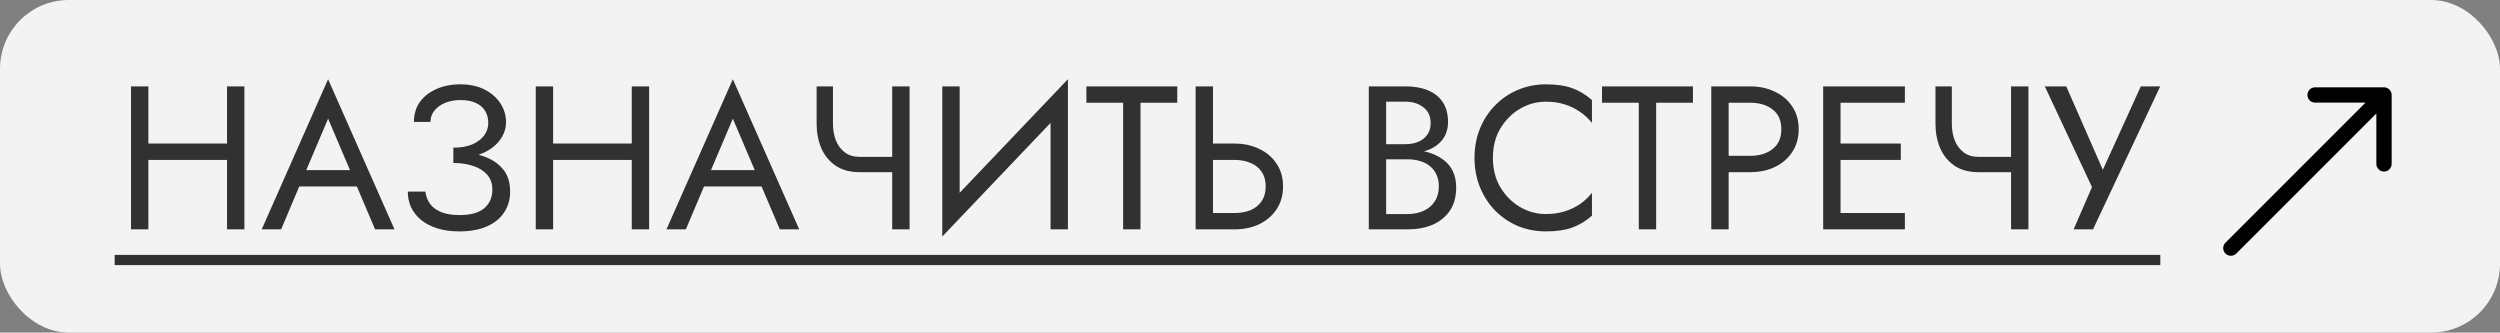 <?xml version="1.0" encoding="UTF-8"?> <svg xmlns="http://www.w3.org/2000/svg" width="218" height="29" viewBox="0 0 218 29" fill="none"><rect x="0" y="0" width="218" height="29" fill="#808080" stroke="none"/><rect width="218" height="29" rx="6" fill="white" fill-opacity="0.9"></rect><g opacity="0.8"><path d="M12.262 13.944V12.519H20.812V13.944H12.262ZM19.797 7.532H21.311V20H19.797V7.532ZM11.425 7.532H12.939V20H11.425V7.532ZM25.351 16.259L25.885 14.835H31.407L31.941 16.259H25.351ZM28.61 10.346L26.509 15.298L26.366 15.618L24.514 20H22.822L28.61 6.908L34.399 20H32.707L30.89 15.725L30.748 15.369L28.61 10.346ZM39.532 13.855V12.875C40.185 12.875 40.737 12.78 41.188 12.59C41.64 12.388 41.984 12.127 42.221 11.807C42.459 11.474 42.578 11.112 42.578 10.72C42.578 10.328 42.489 9.984 42.311 9.687C42.133 9.378 41.859 9.141 41.491 8.975C41.135 8.808 40.69 8.725 40.155 8.725C39.657 8.725 39.205 8.808 38.802 8.975C38.41 9.141 38.101 9.366 37.876 9.651C37.65 9.936 37.537 10.263 37.537 10.631H36.094C36.094 9.978 36.261 9.408 36.593 8.921C36.937 8.434 37.412 8.054 38.018 7.781C38.635 7.496 39.342 7.354 40.138 7.354C40.969 7.354 41.681 7.508 42.275 7.817C42.869 8.125 43.326 8.529 43.647 9.028C43.967 9.527 44.127 10.073 44.127 10.667C44.127 11.106 44.015 11.522 43.789 11.913C43.575 12.293 43.267 12.632 42.863 12.929C42.459 13.214 41.972 13.439 41.402 13.606C40.844 13.772 40.221 13.855 39.532 13.855ZM40.066 20.178C39.33 20.178 38.683 20.089 38.125 19.911C37.567 19.733 37.098 19.489 36.718 19.181C36.338 18.86 36.047 18.492 35.845 18.076C35.655 17.649 35.56 17.192 35.56 16.705H37.092C37.139 17.097 37.27 17.447 37.484 17.756C37.709 18.064 38.03 18.308 38.445 18.486C38.873 18.664 39.413 18.753 40.066 18.753C41.052 18.753 41.776 18.551 42.239 18.148C42.703 17.744 42.934 17.203 42.934 16.527C42.934 16.016 42.786 15.589 42.489 15.244C42.192 14.9 41.788 14.645 41.278 14.478C40.767 14.3 40.185 14.211 39.532 14.211V13.232C40.458 13.232 41.295 13.35 42.043 13.588C42.791 13.825 43.385 14.199 43.825 14.71C44.264 15.209 44.484 15.874 44.484 16.705C44.484 17.405 44.306 18.017 43.949 18.539C43.605 19.062 43.1 19.466 42.435 19.751C41.782 20.036 40.992 20.178 40.066 20.178ZM47.555 13.944V12.519H56.105V13.944H47.555ZM55.09 7.532H56.604V20H55.09V7.532ZM46.718 7.532H48.232V20H46.718V7.532ZM60.644 16.259L61.178 14.835H66.7L67.234 16.259H60.644ZM63.904 10.346L61.802 15.298L61.659 15.618L59.807 20H58.115L63.904 6.908L69.692 20H68L66.183 15.725L66.041 15.369L63.904 10.346ZM74.95 15.013V13.677H78.815V15.013H74.95ZM77.8 7.532H79.314V20H77.8V7.532ZM72.634 7.532V10.774C72.634 11.308 72.717 11.795 72.884 12.234C73.062 12.673 73.323 13.024 73.667 13.285C74.012 13.546 74.439 13.677 74.95 13.677V15.013C74.13 15.013 73.442 14.829 72.884 14.46C72.326 14.081 71.904 13.57 71.619 12.929C71.346 12.287 71.209 11.569 71.209 10.774V7.532H72.634ZM93.033 9.224L82.168 20.623L82.257 18.308L93.122 6.908L93.033 9.224ZM83.682 7.532V18.664L82.168 20.623V7.532H83.682ZM93.122 6.908V20H91.608V8.868L93.122 6.908ZM94.732 8.957V7.532H102.658V8.957H99.452V20H97.938V8.957H94.732ZM104.258 7.532H105.772V20H104.258V7.532ZM105.096 13.944V12.519H107.643C108.45 12.519 109.169 12.673 109.798 12.982C110.439 13.279 110.944 13.707 111.312 14.265C111.692 14.823 111.882 15.488 111.882 16.259C111.882 17.02 111.692 17.684 111.312 18.254C110.944 18.812 110.439 19.246 109.798 19.555C109.169 19.852 108.45 20 107.643 20H105.096V18.575H107.643C108.177 18.575 108.646 18.492 109.05 18.326C109.465 18.148 109.786 17.886 110.012 17.542C110.249 17.198 110.368 16.77 110.368 16.259C110.368 15.749 110.249 15.321 110.012 14.977C109.786 14.633 109.465 14.377 109.05 14.211C108.646 14.033 108.177 13.944 107.643 13.944H105.096ZM120.55 13.41V12.572H122.563C122.978 12.572 123.353 12.501 123.685 12.359C124.018 12.216 124.279 12.008 124.469 11.735C124.659 11.462 124.754 11.13 124.754 10.738C124.754 10.144 124.546 9.687 124.13 9.366C123.715 9.034 123.192 8.868 122.563 8.868H120.871V18.664H122.741C123.275 18.664 123.744 18.569 124.148 18.379C124.564 18.189 124.884 17.916 125.11 17.56C125.347 17.203 125.466 16.77 125.466 16.259C125.466 15.88 125.401 15.541 125.27 15.244C125.14 14.947 124.95 14.698 124.7 14.496C124.463 14.294 124.178 14.146 123.845 14.051C123.513 13.944 123.145 13.891 122.741 13.891H120.55V13.053H122.741C123.347 13.053 123.905 13.119 124.415 13.249C124.926 13.38 125.371 13.582 125.751 13.855C126.143 14.116 126.446 14.455 126.66 14.87C126.873 15.286 126.98 15.779 126.98 16.349C126.98 17.168 126.79 17.851 126.41 18.397C126.042 18.931 125.537 19.335 124.896 19.608C124.267 19.869 123.548 20 122.741 20H119.357V7.532H122.563C123.311 7.532 123.958 7.645 124.504 7.87C125.062 8.096 125.496 8.44 125.805 8.903C126.113 9.354 126.268 9.936 126.268 10.649C126.268 11.231 126.113 11.729 125.805 12.145C125.496 12.561 125.062 12.875 124.504 13.089C123.958 13.303 123.311 13.41 122.563 13.41H120.55ZM130.18 13.766C130.18 14.728 130.393 15.577 130.821 16.313C131.26 17.049 131.83 17.625 132.531 18.041C133.231 18.456 133.991 18.664 134.811 18.664C135.404 18.664 135.945 18.587 136.431 18.433C136.93 18.278 137.381 18.064 137.785 17.791C138.189 17.506 138.533 17.18 138.818 16.812V18.807C138.296 19.27 137.726 19.614 137.108 19.84C136.491 20.065 135.725 20.178 134.811 20.178C133.944 20.178 133.13 20.024 132.37 19.715C131.622 19.394 130.963 18.949 130.393 18.379C129.823 17.797 129.378 17.114 129.057 16.331C128.737 15.547 128.576 14.692 128.576 13.766C128.576 12.84 128.737 11.985 129.057 11.201C129.378 10.417 129.823 9.74 130.393 9.17C130.963 8.589 131.622 8.143 132.37 7.835C133.13 7.514 133.944 7.354 134.811 7.354C135.725 7.354 136.491 7.466 137.108 7.692C137.726 7.918 138.296 8.262 138.818 8.725V10.72C138.533 10.352 138.189 10.031 137.785 9.758C137.381 9.473 136.93 9.254 136.431 9.099C135.945 8.945 135.404 8.868 134.811 8.868C133.991 8.868 133.231 9.075 132.531 9.491C131.83 9.907 131.26 10.483 130.821 11.219C130.393 11.943 130.18 12.792 130.18 13.766ZM139.696 8.957V7.532H147.623V8.957H144.416V20H142.902V8.957H139.696ZM149.223 7.532H150.737V20H149.223V7.532ZM150.06 8.957V7.532H152.607C153.415 7.532 154.133 7.686 154.762 7.995C155.404 8.292 155.908 8.719 156.276 9.277C156.656 9.835 156.846 10.5 156.846 11.272C156.846 12.032 156.656 12.697 156.276 13.267C155.908 13.825 155.404 14.259 154.762 14.567C154.133 14.864 153.415 15.013 152.607 15.013H150.06V13.588H152.607C153.415 13.588 154.068 13.392 154.566 13C155.077 12.608 155.332 12.032 155.332 11.272C155.332 10.5 155.077 9.924 154.566 9.544C154.068 9.153 153.415 8.957 152.607 8.957H150.06ZM159.818 20V18.575H166.106V20H159.818ZM159.818 8.957V7.532H166.106V8.957H159.818ZM159.818 13.944V12.519H165.75V13.944H159.818ZM158.981 7.532H160.495V20H158.981V7.532ZM172.515 15.013V13.677H176.38V15.013H172.515ZM175.364 7.532H176.878V20H175.364V7.532ZM170.199 7.532V10.774C170.199 11.308 170.282 11.795 170.448 12.234C170.626 12.673 170.888 13.024 171.232 13.285C171.576 13.546 172.004 13.677 172.515 13.677V15.013C171.695 15.013 171.006 14.829 170.448 14.46C169.89 14.081 169.469 13.57 169.184 12.929C168.911 12.287 168.774 11.569 168.774 10.774V7.532H170.199ZM188.371 7.532L182.511 20H180.819L182.422 16.313L178.308 7.532H180.178L183.847 15.903L182.903 15.832L186.679 7.532H188.371Z" fill="black"></path><path d="M10 22.227H188.379V23.117H10V22.227Z" fill="black"></path></g><path d="M194.059 21.164C193.798 21.424 193.798 21.847 194.059 22.108C194.32 22.369 194.743 22.369 195.003 22.108L194.059 21.164ZM208.553 8.282C208.553 7.913 208.254 7.614 207.886 7.614L201.876 7.614C201.507 7.614 201.208 7.913 201.208 8.282C201.208 8.65 201.507 8.949 201.876 8.949H207.218V14.291C207.218 14.66 207.517 14.959 207.886 14.959C208.254 14.959 208.553 14.66 208.553 14.291V8.282ZM195.003 22.108L208.358 8.754L207.413 7.809L194.059 21.164L195.003 22.108Z" fill="black"></path></svg> 